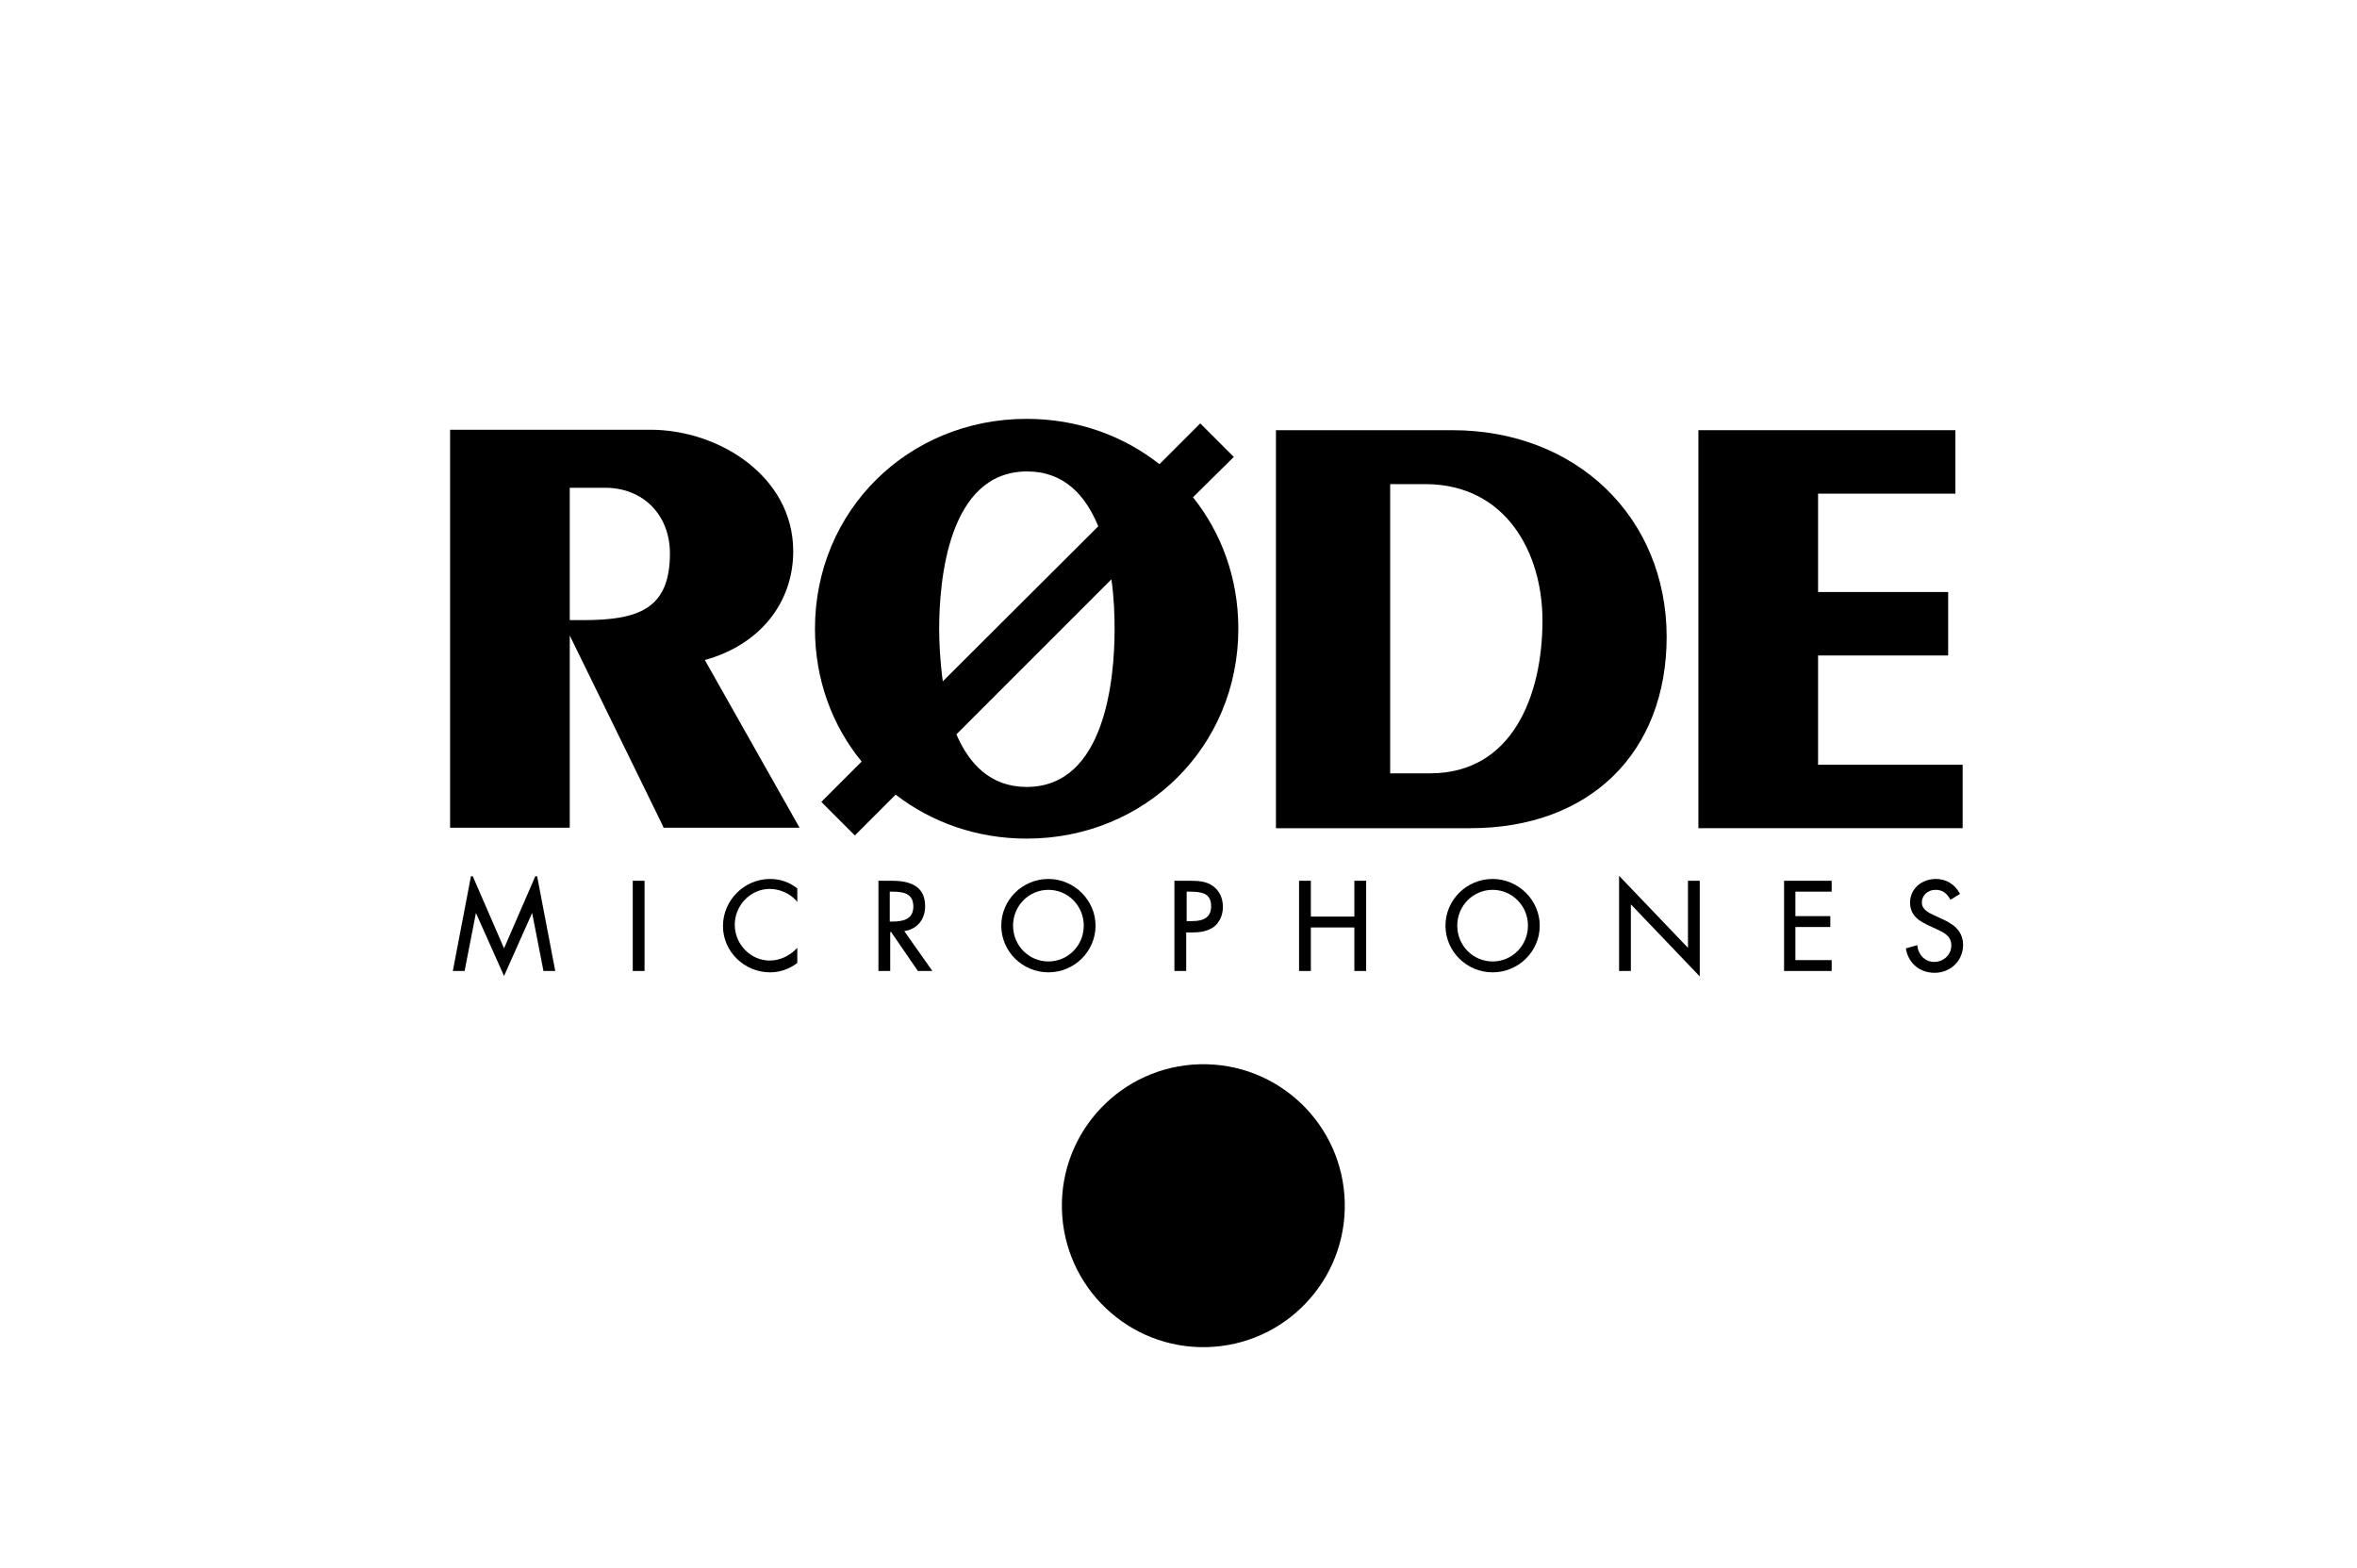 <?xml version="1.0" encoding="utf-8"?>
<!-- Generator: Adobe Illustrator 24.1.2, SVG Export Plug-In . SVG Version: 6.00 Build 0)  -->
<svg version="1.1" id="Layer_1" xmlns="http://www.w3.org/2000/svg" xmlns:xlink="http://www.w3.org/1999/xlink" x="0px" y="0px"
	 viewBox="0 0 520 346" style="enable-background:new 0 0 520 346;" xml:space="preserve">
<g>
	<g>
		<path d="M204.1,199.9c0-3.8-2.4-5.6-7.3-5.6h-3v19.9h2.6v-8.6h0.2l5.9,8.6h3.2l-6.2-8.8C202.3,205,204.1,202.9,204.1,199.9z
			 M196.3,196.7h0.4c2.5,0,4.8,0.3,4.8,3.3c0,2.9-2.4,3.3-4.7,3.3h-0.5V196.7z"/>
		<rect x="139.6" y="194.3" width="2.6" height="19.9"/>
		<path d="M169.9,193.9c-5.7,0-10.4,4.7-10.4,10.4c0,5.6,4.7,10.2,10.4,10.2c2.1,0,4.2-0.7,5.9-2l0.1-0.1v-3.3l-0.3,0.3
			c-1.6,1.6-3.7,2.5-5.8,2.5c-4.2,0-7.7-3.6-7.7-7.9c0-4.3,3.5-7.9,7.7-7.9c2.1,0,4.3,0.9,5.8,2.5l0.3,0.4V196l-0.1-0.1
			C174.1,194.6,172.1,193.9,169.9,193.9z"/>
		<polygon points="118.1,193.3 111.2,209.2 104.3,193.3 103.9,193.3 99.9,214.2 102.5,214.2 105,201.4 111.2,215.3 117.4,201.4 
			119.9,214.2 122.5,214.2 118.5,193.3 		"/>
		<path d="M231.3,193.9c-5.7,0-10.4,4.6-10.4,10.3c0,5.7,4.7,10.3,10.4,10.3c5.7,0,10.4-4.6,10.4-10.3
			C241.7,198.6,237,193.9,231.3,193.9z M231.3,212.1c-4.3,0-7.8-3.5-7.8-7.9s3.5-7.9,7.8-7.9c4.3,0,7.8,3.5,7.8,7.9
			S235.6,212.1,231.3,212.1z"/>
		<polygon points="393.6,214.2 404.1,214.2 404.1,211.8 396.1,211.8 396.1,204.5 403.8,204.5 403.8,202.1 396.1,202.1 396.1,196.7 
			404.1,196.7 404.1,194.3 393.6,194.3 		"/>
		<path d="M428.2,202.6l-1.3-0.6c-1.3-0.6-2.9-1.3-2.9-2.9c0-1.6,1.3-2.8,3-2.8c1.4,0,2.4,0.6,3.2,2l0.1,0.2l2.1-1.3l-0.1-0.2
			c-1.1-2-3-3.1-5.2-3.1c-3.2,0-5.7,2.2-5.7,5.2c0,3,2.2,4.2,4.4,5.2l1.3,0.6c1.7,0.8,3.4,1.5,3.4,3.7c0,2-1.7,3.6-3.8,3.6
			c-1.9,0-3.4-1.4-3.7-3.5l0-0.2l-2.5,0.7l0,0.2c0.6,3.2,3.1,5.2,6.3,5.2c3.6,0,6.3-2.7,6.3-6.2C433,205,430.6,203.7,428.2,202.6z"
			/>
		<polygon points="372.4,209.1 357.2,193.2 357.2,214.2 359.8,214.2 359.8,199.5 375,215.4 375,194.3 372.4,194.3 		"/>
		<path d="M267.5,195.4c-1.4-1-3.2-1.1-5-1.1h-3.4v19.9h2.6v-8.5h1.4c1.5,0,3.3-0.2,4.8-1.3c1.2-1,1.9-2.6,1.9-4.3
			C269.8,198.1,269,196.4,267.5,195.4z M261.7,196.7h0.6c2.6,0,4.9,0.2,4.9,3.2c0,2.3-1.4,3.3-4.2,3.3h-1.2V196.7z"/>
		<path d="M329.3,193.9c-5.7,0-10.4,4.6-10.4,10.3c0,5.7,4.7,10.3,10.4,10.3c5.7,0,10.4-4.6,10.4-10.3
			C339.7,198.6,335,193.9,329.3,193.9z M329.3,212.1c-4.3,0-7.8-3.5-7.8-7.9s3.5-7.9,7.8-7.9c4.3,0,7.8,3.5,7.8,7.9
			S333.6,212.1,329.3,212.1z"/>
		<polygon points="298.8,202.2 289.2,202.2 289.2,194.3 286.6,194.3 286.6,214.2 289.2,214.2 289.2,204.6 298.8,204.6 298.8,214.2 
			301.4,214.2 301.4,194.3 298.8,194.3 		"/>
	</g>
	<g>
		<path d="M175,121.6c0-16.5-16.4-26.8-31.5-26.8H99.3v87.8h26.4v-42.4l20.4,41.7l0.3,0.7h30l-20.9-37
			C167.5,142.3,175,133.1,175,121.6z M125.7,107.6h7.8c8.4,0,14.3,6,14.3,14.5c0,12.3-7,14.7-19.2,14.7h-2.9V107.6z"/>
		<polygon points="401.1,168.7 401.1,144.6 429.8,144.6 429.8,130.6 401.1,130.6 401.1,108.9 431.4,108.9 431.4,94.9 374.7,94.9 
			374.7,182.7 433,182.7 433,168.7 		"/>
		<path d="M320.4,94.9h-38.9v87.8h42.9c26.3,0,43.3-16.6,43.3-42.3C367.6,114,347.7,94.9,320.4,94.9z M340.3,136.9
			c0,16.3-6.5,33.7-24.8,33.7h-8.8v-63.8h7.9C332.3,106.9,340.3,122,340.3,136.9z"/>
		<path d="M272.2,100.8l-7.4-7.4l-9,9c-8-6.3-18.1-10-29.3-10c-26.2,0-46.7,20.3-46.7,46.3c0,11.2,3.8,21.4,10.3,29.3l-8.9,8.9
			l7.4,7.4l9-9c7.9,6.1,17.9,9.7,28.9,9.7c26.2,0,46.7-20.3,46.7-46.3c0-11.1-3.7-21.1-10-29L272.2,100.8z M226.6,104
			c8.2,0,12.9,5.3,15.7,12.1L208,150.3c-0.6-4.4-0.8-8.5-0.8-11.5C207.2,128.3,209.1,104,226.6,104z M245.2,127.8
			c0.6,4.2,0.7,8.1,0.7,11c0,10.5-1.9,34.8-19.4,34.8c-8,0-12.7-5.1-15.5-11.6L245.2,127.8z"/>
	</g>
	<ellipse transform="matrix(1 -2.456044e-02 2.456044e-02 1 -6.451 6.597)" cx="265.4" cy="265.9" rx="31.2" ry="31.2"/>
</g>
</svg>

